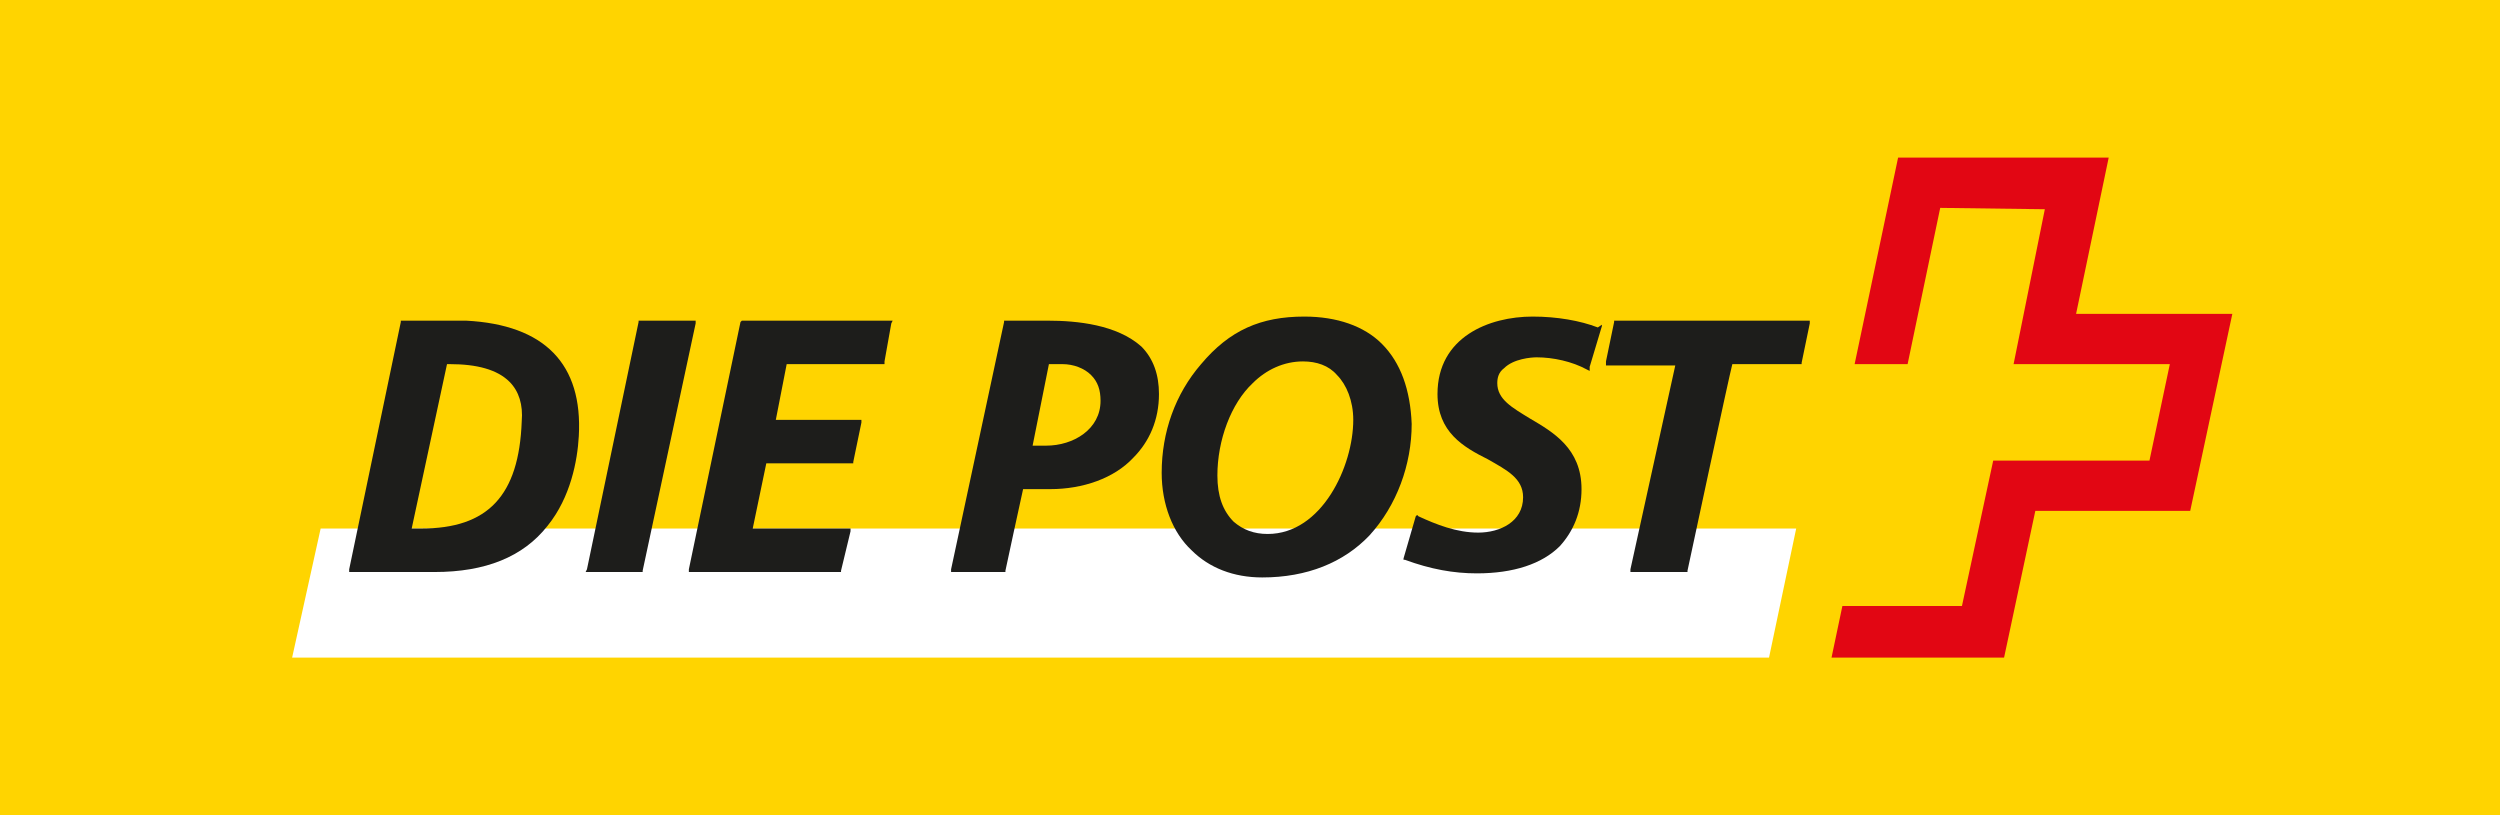 <?xml version="1.0" encoding="utf-8"?>
<!-- Generator: Adobe Illustrator 24.3.0, SVG Export Plug-In . SVG Version: 6.00 Build 0)  -->
<svg version="1.1" id="Ebene_1" xmlns="http://www.w3.org/2000/svg" xmlns:xlink="http://www.w3.org/1999/xlink" x="0px" y="0px"
	 width="184px" height="60px" viewBox="0 0 184 60" style="enable-background:new 0 0 184 60;" xml:space="preserve">
<style type="text/css">
	.st0{fill:#FFD400;}
	.st1{fill:#E20613;}
	.st2{fill:#FFFFFF;}
	.st3{fill:#1D1D1B;}
</style>
<rect class="st0" width="184" height="60"/>
<g>
	<polyline class="st1" points="139.7,11.6 155.2,11.6 152.8,23.1 164.3,23.1 161.2,37.6 149.8,37.6 147.5,48.4 134.8,48.4 
		135.6,44.6 144.4,44.6 146.7,33.9 158.2,33.9 159.7,26.8 148.2,26.8 150.5,15.4 142.8,15.3 140.4,26.8 136.5,26.8 139.7,11.6 	"/>
	<polyline class="st2" points="130.2,48.4 132.2,38.9 23.6,38.9 21.5,48.4 130.2,48.4 	"/>
	<path class="st3" d="M77.2,26.8h1c0.8,0,1.6,0.3,2.1,0.8c0.5,0.5,0.7,1.1,0.7,1.9c0,2.1-2,3.3-4,3.3H76L77.2,26.8 M77.1,23.6h-3.2
		l0,0l0,0.1L70,41.9l0,0.2l0,0h4l0,0l0-0.1c0,0,1.2-5.6,1.3-6h2c2.4,0,4.7-0.8,6.1-2.3c1.2-1.2,1.9-2.8,1.9-4.7
		c0-1.4-0.4-2.6-1.3-3.5C82.2,23.9,79.3,23.6,77.1,23.6z"/>
	<path class="st3" d="M93.3,39.3c-1,0-1.8-0.3-2.5-0.9c-0.8-0.8-1.2-1.9-1.2-3.4c0-2.6,1-5.3,2.6-6.8c1-1,2.3-1.6,3.7-1.6
		c1,0,1.9,0.3,2.5,1c0.7,0.7,1.2,1.9,1.2,3.3C99.6,34.3,97.3,39.3,93.3,39.3 M101.7,25.3c-1.3-1.3-3.3-2-5.7-2c-3.2,0-5.5,1-7.6,3.5
		c-1.9,2.2-2.9,5-2.9,8c0,2.3,0.8,4.4,2.2,5.7c1.3,1.3,3.1,2,5.2,2c3.3,0,6-1.1,7.9-3.1c2-2.2,3.1-5.2,3.1-8.2
		C103.8,28.7,103.1,26.7,101.7,25.3z"/>
	<path class="st3" d="M32.9,26.8h0.2c2,0,3.5,0.4,4.4,1.3c0.7,0.7,1,1.7,0.9,2.9c-0.2,5.5-2.5,7.9-7.4,7.9h-0.7L32.9,26.8
		 M34.3,23.6c0,0-3.9,0-4.6,0h-0.2l0,0l0,0.1l-3.8,18.2l0,0.2l0,0H32c3.7,0,6.5-1.1,8.3-3.4c1.7-2.1,2.2-4.8,2.3-6.6
		C42.9,26.8,40.1,23.9,34.3,23.6z"/>
	<path class="st3" d="M117.6,24.1c-1.3-0.5-3-0.8-4.8-0.8c-3.2,0-7,1.5-7,5.7c0,2.8,1.9,3.9,3.7,4.8c1.4,0.8,2.6,1.4,2.6,2.8
		c0,1.8-1.7,2.6-3.3,2.6c-1.6,0-3.1-0.6-4.4-1.2l-0.1-0.1l0,0l0,0l-0.1,0.1l-0.9,3.1l0,0.1l0,0l0,0l0.1,0c1.9,0.7,3.6,1,5.3,1
		c2.7,0,4.8-0.7,6.1-2c1-1.1,1.6-2.5,1.6-4.2c0-3-2.1-4.2-3.8-5.2c-1.3-0.8-2.4-1.4-2.4-2.6c0-0.4,0.1-0.8,0.5-1.1
		c0.7-0.7,2-0.8,2.4-0.8c1.2,0,2.6,0.3,3.7,0.9l0.2,0.1l0,0l0-0.1l0-0.2l0.9-3l0-0.1l0,0l0,0L117.6,24.1"/>
	<polyline class="st3" points="65.4,23.6 54.6,23.6 54.6,23.6 54.5,23.7 50.7,41.9 50.7,42.1 50.7,42.1 61.9,42.1 61.9,42.1 
		61.9,42 62.6,39.1 62.6,38.9 62.6,38.9 55.4,38.9 56.4,34.1 62.8,34.1 62.8,34.1 62.8,34 63.4,31.1 63.4,31 63.4,30.9 57.1,30.9 
		57.9,26.8 65,26.8 65.1,26.8 65.1,26.6 65.6,23.8 65.7,23.6 65.7,23.6 65.4,23.6 	"/>
	<polyline class="st3" points="51.2,23.6 51.2,23.6 47,23.6 47,23.6 47,23.7 43.2,41.9 43.1,42.1 43.1,42.1 47.3,42.1 47.3,42.1 
		47.3,42 51.2,23.8 51.2,23.6 	"/>
	<path class="st3" d="M133.2,23.6h-14.4v0l0,0.1l-0.6,2.9l0,0.2l0,0.1h5.1L120,41.9l0,0.2l0,0h4.2v0l0-0.1c0,0,3.1-14.5,3.3-15.2
		h5.1l0,0l0-0.1l0.6-2.9L133.2,23.6L133.2,23.6L133.2,23.6"/>
</g>
</svg>
